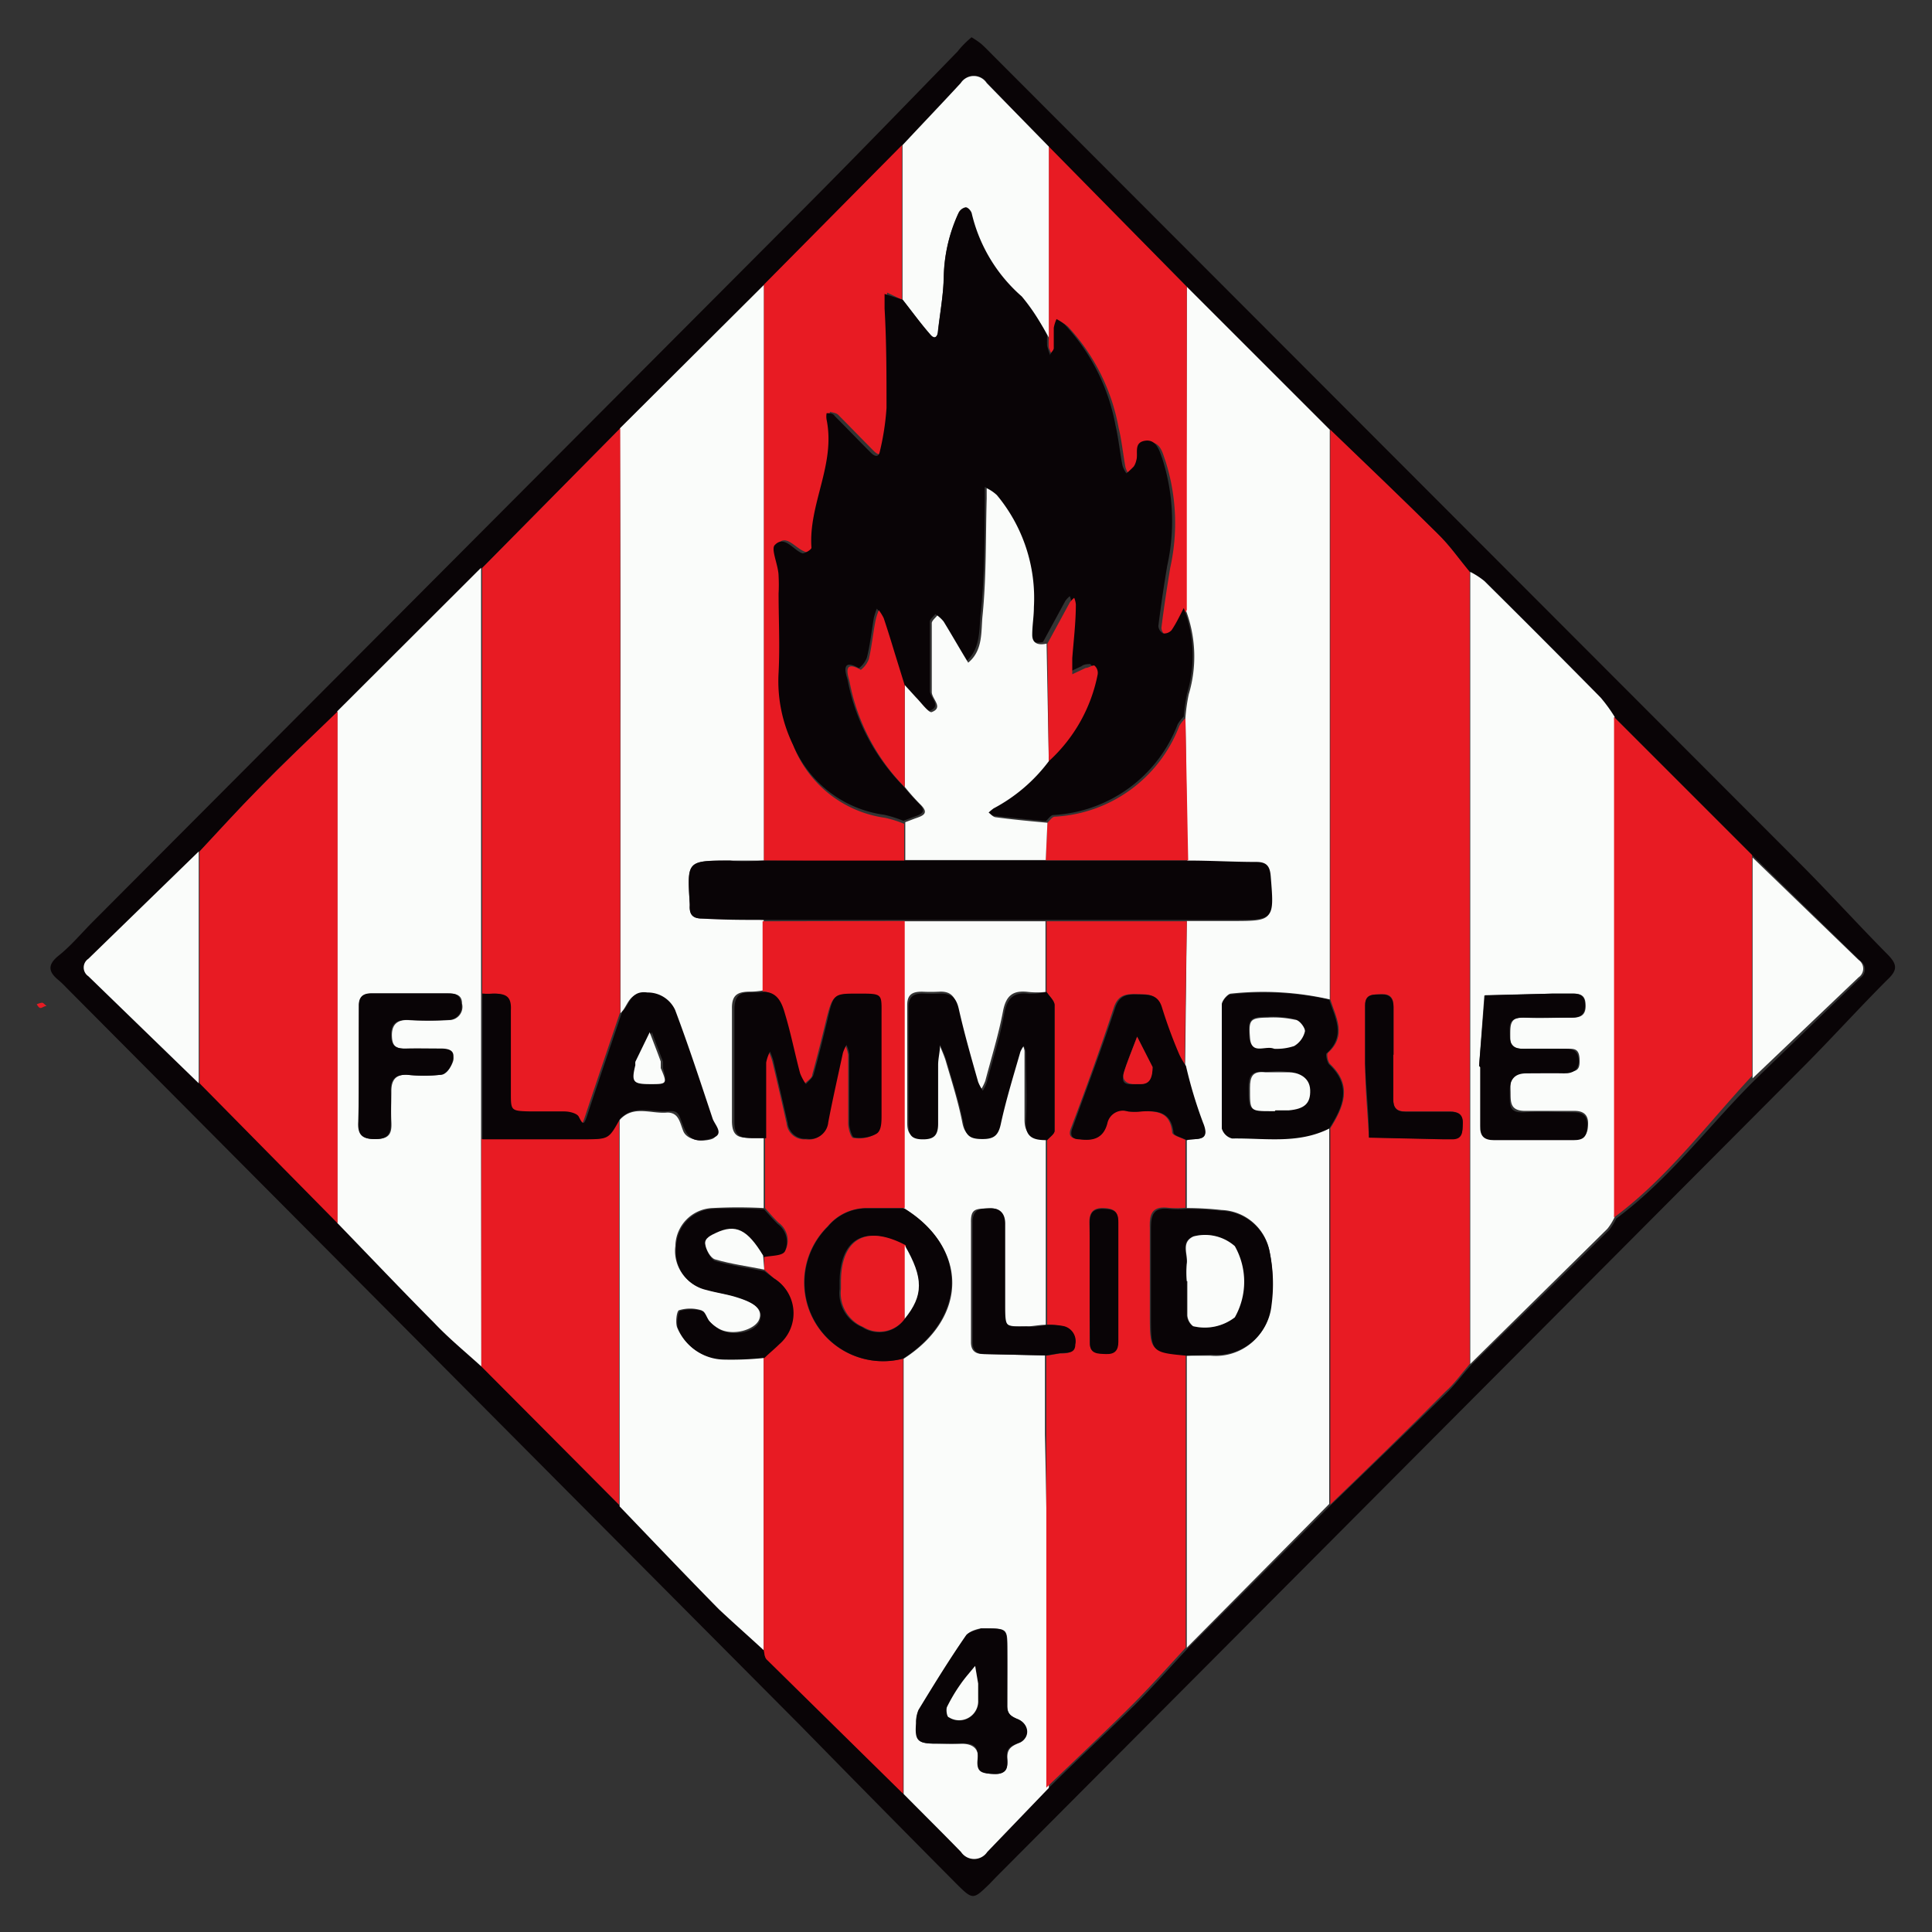 <svg xmlns="http://www.w3.org/2000/svg" viewBox="0 0 70 70"><rect x="0" y="0" width="70" height="70" fill="#333333" stroke="none"/><defs><style>.cls-1{fill:none;}.cls-2{fill:#090406;}.cls-3{fill:#e81b23;}.cls-4{fill:#fafcfa;}</style></defs><title>pg-4</title><g id="Layer_2" data-name="Layer 2"><g id="Layer_1-2" data-name="Layer 1"><rect class="cls-1" width="70" height="70"/><path class="cls-2" d="M35.2,1.35a3.1,3.1,0,0,1,.34.23c.16.14.3.29.45.44L65.19,31.26c1.09,1.09,2.12,2.23,3.2,3.32.32.33.4.54,0,.91-1.06,1.06-2.06,2.17-3.12,3.23L36.1,68l-.26.27c-.59.57-.59.58-1.23-.06Q31.77,65.35,29,62.52L2.4,35.78a3.36,3.36,0,0,0-.27-.26c-.36-.29-.44-.55,0-.9s.83-.82,1.24-1.23l25.92-26c1.82-1.83,3.61-3.68,5.41-5.53C34.83,1.69,35,1.52,35.2,1.35Zm2.78,4L35.76,3a.56.56,0,0,0-.94,0c-.7.75-1.41,1.5-2.11,2.25l-5,5.05-5.22,5.2-5,5.06-5.21,5.2c-1,.94-2,1.87-2.92,2.83-.72.73-1.41,1.49-2.11,2.24l-4,3.89a.38.38,0,0,0,0,.63l4,3.88,5,5.07c1.17,1.21,2.33,2.42,3.51,3.62.54.55,1.14,1.05,1.71,1.58l5,5.06c1.2,1.24,2.38,2.5,3.59,3.72.52.52,1.08,1,1.63,1.49,0,.12,0,.27.11.35q2.46,2.44,4.94,4.86c.7.7,1.4,1.4,2.08,2.1a.57.57,0,0,0,.95,0L38,64.78c1-1,2.09-2,3.11-3,.67-.67,1.29-1.38,1.94-2.07l5.18-5.19c1.4-1.35,2.8-2.7,4.19-4.06.32-.31.59-.69.88-1l5-4.89a2.13,2.13,0,0,0,.26-.42c1.93-1.43,3.35-3.36,5-5l3.84-3.71a.38.38,0,0,0,0-.63L63.5,31l-5-5a5.62,5.62,0,0,0-.51-.7q-2.09-2.12-4.21-4.22a2.88,2.88,0,0,0-.51-.33c-.39-.46-.74-1-1.17-1.39-1.28-1.27-2.59-2.51-3.88-3.76L43,10.39Z"/><path class="cls-3" d="M1.69,36.45c-.1,0-.17.08-.23.07s-.09-.08-.13-.13a.56.56,0,0,1,.2-.06C1.58,36.34,1.63,36.41,1.69,36.45Z"/><path class="cls-4" d="M22.46,15.52l5.22-5.2V31.18c-.41,0-.82,0-1.24,0-1.54,0-1.54,0-1.45,1.55a1.12,1.12,0,0,1,0,.12c0,.32.14.43.45.43.74,0,1.49,0,2.23.05v2.55a2.72,2.72,0,0,1-.49.05c-.45,0-.67.11-.66.62,0,1.35,0,2.7,0,4.06,0,.52.21.64.66.6.16,0,.33,0,.49,0v2.56a17.39,17.39,0,0,0-1.86,0,1.4,1.4,0,0,0-1.34,1.37,1.42,1.42,0,0,0,1.1,1.57c.35.11.72.16,1.08.26.72.22,1,.5.85.85s-.91.59-1.42.34a1.4,1.4,0,0,1-.39-.3c-.11-.12-.17-.35-.29-.39a1.39,1.39,0,0,0-.79,0c-.09,0-.15.46-.07.64a1.83,1.83,0,0,0,1.65,1.12,11.52,11.52,0,0,0,1.48-.06V59.79c-.54-.5-1.11-1-1.63-1.49-1.21-1.23-2.4-2.48-3.59-3.72v-14c.5-.56,1.15-.21,1.73-.27.42,0,.45.37.58.68s.65.39,1,.29.11-.46,0-.7c-.44-1.32-.87-2.64-1.36-3.94a1.09,1.09,0,0,0-1-.63c-.63-.09-.64.45-.92.7q0-5.16,0-10.33Q22.49,20.93,22.46,15.52Z"/><path class="cls-4" d="M43,10.39l5.18,5.18c0,.41,0,.83,0,1.24q0,9.7,0,19.4A10.85,10.85,0,0,0,44.6,36c-.11,0-.33.25-.33.39q0,2.23,0,4.47a.52.52,0,0,0,.37.36c1.18,0,2.4.21,3.52-.36l0,13.63L43,59.7V49.12l.87,0a2,2,0,0,0,2.17-1.79A5.69,5.69,0,0,0,46,45.35a1.84,1.84,0,0,0-1.74-1.51A11.59,11.59,0,0,0,43,43.77V41.31c.32-.09.89.1.56-.65a16,16,0,0,1-.62-2.06L43,33.37c.54,0,1.07,0,1.61,0,1.54,0,1.53,0,1.4-1.59,0-.36-.15-.51-.52-.51-.82,0-1.65,0-2.47-.05L42.95,26a6.5,6.5,0,0,1,.12-.84,4.76,4.76,0,0,0-.12-3.09c0-.46,0-.91,0-1.37Q43,15.56,43,10.39Z"/><path class="cls-3" d="M48.2,54.51l0-13.63c.48-.77.82-1.54,0-2.32-.09-.08-.14-.36-.09-.41.7-.62.3-1.28.09-1.94q0-9.7,0-19.4c0-.41,0-.83,0-1.24,1.3,1.25,2.6,2.49,3.88,3.76.43.42.78.92,1.17,1.39q0,8.11,0,16.22c0,4.16,0,8.32,0,12.48-.29.34-.56.72-.88,1C51,51.81,49.6,53.16,48.2,54.51Zm2.29-16.3h0c0-.58,0-1.16,0-1.74,0-.3-.1-.46-.43-.45s-.6,0-.6.4c0,.7,0,1.41,0,2.11,0,.89.09,1.79.14,2.68l2.72.06h.25c.43,0,.42-.28.43-.58s-.17-.42-.46-.42H50.92c-.32,0-.44-.14-.44-.45C50.49,39.29,50.48,38.75,50.48,38.21Z"/><path class="cls-4" d="M38,64.78,35.77,67.1a.57.57,0,0,1-.95,0c-.69-.71-1.39-1.4-2.08-2.1,0-2.77,0-5.55,0-8.32,0-2.48,0-5,0-7.45,2.34-1.5,2.36-4,0-5.45l0-10.4h5.14v2.56a2.93,2.93,0,0,1-.62,0c-.56-.07-.81.13-.92.7-.16.85-.42,1.68-.64,2.52a1.83,1.83,0,0,1-.14.29,1.63,1.63,0,0,1-.17-.32c-.24-.88-.5-1.75-.7-2.64-.09-.4-.26-.58-.66-.56a6.15,6.15,0,0,1-.62,0c-.34,0-.54.09-.54.49,0,1.41,0,2.83,0,4.24,0,.34.07.54.48.55s.6-.13.59-.57c0-.71,0-1.41,0-2.12,0-.25,0-.49.07-.74.08.21.18.42.25.64.22.75.46,1.5.61,2.27.09.44.3.51.68.51s.57-.13.66-.54c.19-.88.47-1.75.71-2.62a1,1,0,0,1,.12-.21.85.85,0,0,1,.08.24c0,.83,0,1.67,0,2.49,0,.63.35.64.77.68V48c-.25,0-.49.06-.74.06-.77,0-.78,0-.79-.84s0-1.9,0-2.85c0-.42-.1-.61-.55-.59s-.64,0-.63.51c0,1.45,0,2.89,0,4.34,0,.31.16.43.45.43l2.23.05c0,1,0,1.9,0,2.86Q38,58.39,38,64.78ZM35.54,59s-.39.06-.52.25c-.61.88-1.17,1.8-1.73,2.71a1.13,1.13,0,0,0-.09.48c0,.6,0,.72.65.74.33,0,.66,0,1,0s.63.14.58.57.23.52.61.53.48-.21.46-.54.09-.46.43-.59.39-.68-.06-.86c-.3-.12-.38-.24-.37-.51,0-.7,0-1.41,0-2.11S36.46,59,35.54,59Z"/><path class="cls-3" d="M37.94,48V41.31c.1-.11.27-.23.27-.34,0-1.52,0-3,0-4.55,0-.16-.19-.32-.29-.48V33.38H43l-.08,5.23a2.87,2.87,0,0,1-.24-.41,17.32,17.32,0,0,1-.63-1.71c-.14-.51-.49-.46-.86-.47s-.68,0-.84.5c-.48,1.47-1,2.91-1.55,4.36-.1.27,0,.37.27.39.49.06.89,0,1-.57a.58.58,0,0,1,.75-.44,2.08,2.08,0,0,0,.5,0c.59,0,1.07,0,1.15.77,0,.11.31.18.48.27v2.46a3.48,3.48,0,0,1-.62,0c-.58-.07-.69.22-.67.72,0,1,0,2.07,0,3.1,0,1.38,0,1.38,1.3,1.5V59.7c-.64.69-1.27,1.4-1.94,2.07-1,1-2.07,2-3.11,3q0-6.4,0-12.79c0-1,0-1.9,0-2.86l.48-.08c.23,0,.51,0,.56-.32a.56.56,0,0,0-.41-.66A2.72,2.72,0,0,0,37.94,48Zm1.54-1.61c0,.74,0,1.49,0,2.23,0,.44.3.4.59.41s.44-.13.44-.44c0-1.45,0-2.89,0-4.34,0-.39-.19-.47-.54-.48s-.5.15-.5.51C39.49,45,39.48,45.72,39.48,46.42Z"/><path class="cls-4" d="M17.44,49.51c-.57-.52-1.16-1-1.71-1.58-1.18-1.19-2.34-2.41-3.51-3.62,0-2.7,0-5.39,0-8.09,0-3.48,0-7,0-10.45l5.21-5.2,0,15.42v5.28ZM13,38.54c0,.7,0,1.41,0,2.11,0,.51.18.63.65.62s.55-.22.53-.62,0-.75,0-1.12.14-.61.57-.59a5.78,5.78,0,0,0,1.24,0c.17,0,.37-.3.43-.5S16.26,38,16,38s-.83,0-1.24,0-.55-.08-.56-.47.18-.59.59-.57a12.19,12.19,0,0,0,1.49,0,.48.48,0,0,0,.46-.6c0-.35-.27-.36-.53-.36H13.46c-.3,0-.45.13-.45.44C13,37.13,13,37.83,13,38.54Z"/><path class="cls-4" d="M53.27,49.42c0-4.16,0-8.32,0-12.48q0-8.11,0-16.22a2.88,2.88,0,0,1,.51.33q2.12,2.1,4.21,4.22a5.62,5.62,0,0,1,.51.7.64.64,0,0,0,0,.12q0,8.95,0,17.89a.62.62,0,0,0,0,.12,2.14,2.14,0,0,1-.26.42Zm.32-10.8h.07c0,.71,0,1.41,0,2.12,0,.36.13.52.51.52q1.43,0,2.87,0c.39,0,.49-.17.5-.53s-.19-.49-.53-.48c-.58,0-1.17,0-1.75,0s-.52-.36-.53-.73,0-.73.6-.68.91,0,1.37,0,.55-.08.53-.48S57,38,56.74,38c-.5,0-1,0-1.5,0s-.52-.12-.52-.5,0-.66.51-.63,1.16,0,1.75,0c.29,0,.47-.09.47-.42S57.34,36,57,36h-.75l-2.47.07Z"/><path class="cls-3" d="M32.78,33.37l0,10.4H31.39a1.82,1.82,0,0,0-1.4.66,2.85,2.85,0,0,0,2.73,4.79c0,2.48,0,5,0,7.45,0,2.77,0,5.55,0,8.32q-2.47-2.43-4.94-4.86c-.08-.08-.08-.23-.11-.35V49.18c.18-.16.37-.31.53-.49a1.48,1.48,0,0,0-.17-2.38L27.69,46l0-.5c.27-.06.67,0,.77-.2a.8.8,0,0,0-.25-1c-.17-.16-.33-.35-.49-.53V41.26c0-.91,0-1.83,0-2.74a1.39,1.39,0,0,1,.14-.4,3,3,0,0,1,.12.33q.27,1.13.52,2.26a.64.64,0,0,0,.69.57.67.67,0,0,0,.78-.6c.16-.84.35-1.68.53-2.51a1.47,1.47,0,0,1,.13-.29,1.33,1.33,0,0,1,.1.34c0,.83,0,1.66,0,2.49,0,.18.1.51.18.52a1.26,1.26,0,0,0,.8-.13c.15-.1.19-.44.19-.67,0-1.2,0-2.41,0-3.61,0-.79,0-.79-.84-.8s-.89,0-1.12.91c-.16.67-.33,1.34-.51,2,0,.13-.17.22-.27.33a1.81,1.81,0,0,1-.21-.39c-.19-.71-.33-1.43-.54-2.13-.11-.38-.26-.79-.78-.82V33.38Z"/><path class="cls-3" d="M17.47,36l0-15.42,5-5.06q0,5.41,0,10.82,0,5.16,0,10.33c-.43,1.27-.86,2.53-1.28,3.8-.11.33-.13.3-.29,0-.07-.12-.33-.18-.51-.19-.41,0-.83,0-1.24,0-.69,0-.7,0-.71-.67,0-1,0-2,0-3,0-.54-.22-.64-.66-.6A2.53,2.53,0,0,1,17.47,36Z"/><path class="cls-3" d="M12.23,25.78c0,3.48,0,7,0,10.45,0,2.7,0,5.39,0,8.09l-5-5.07v-8.4c.7-.75,1.39-1.51,2.11-2.24C10.27,27.66,11.25,26.73,12.23,25.78Z"/><path class="cls-3" d="M58.48,44.11a.62.62,0,0,1,0-.12q0-8.95,0-17.89a.64.64,0,0,1,0-.12l5,5q0,4,0,8C61.83,40.75,60.41,42.68,58.48,44.11Z"/><path class="cls-3" d="M27.68,31.18V10.31l5-5.05v5.6l-.54-.26c0,.18,0,.35,0,.53,0,1.2.08,2.4.07,3.6A9.33,9.33,0,0,1,32,16.3c0,.26-.21.17-.33.05-.44-.44-.87-.89-1.31-1.33-.07-.06-.19-.07-.29-.1a.67.67,0,0,0,0,.24c.33,1.6-.67,3-.55,4.63,0,.07-.23.23-.32.21-.36-.1-.7-.66-1-.31-.17.17.08.75.13,1.14a5.74,5.74,0,0,1,0,.62c0,1,0,1.91,0,2.87A5.26,5.26,0,0,0,28.74,27a4.19,4.19,0,0,0,3.32,2.63,4,4,0,0,1,.7.22l0,1.37Z"/><path class="cls-3" d="M17.44,49.51l0-8.24h3.74c.84,0,.84,0,1.25-.75v14Z"/><path class="cls-3" d="M43,10.39q0,5.17,0,10.34c0,.46,0,.91,0,1.37-.14.27-.27.54-.44.8a.36.36,0,0,1-.31.12.33.33,0,0,1-.17-.27c.09-.73.2-1.45.32-2.18a7.42,7.42,0,0,0-.18-3.89c-.1-.26-.17-.71-.63-.64s-.24.46-.31.71a.66.66,0,0,1-.09.22,2.6,2.6,0,0,1-.27.25,1.08,1.08,0,0,1-.14-.28c-.09-.48-.14-1-.25-1.44a7.3,7.3,0,0,0-1.84-3.67,1.92,1.92,0,0,0-.3-.2,1.36,1.36,0,0,0-.1.32c0,.25,0,.5,0,.74,0,.09-.08.17-.13.25A3.05,3.05,0,0,1,38,12.6a3.46,3.46,0,0,1,0-.37l0-6.92Z"/><path class="cls-4" d="M38,5.31l0,6.92A7,7,0,0,0,37,10.81a5.73,5.73,0,0,1-1.81-3c0-.09-.14-.23-.22-.23a.37.37,0,0,0-.26.2A5.73,5.73,0,0,0,34.19,10c0,.66-.13,1.32-.21,2,0,.19-.11.34-.28.13-.35-.41-.66-.84-1-1.26V5.26c.7-.75,1.41-1.49,2.11-2.25a.56.56,0,0,1,.94,0Z"/><path class="cls-4" d="M7.2,30.85v8.4l-4-3.88a.38.38,0,0,1,0-.63Z"/><path class="cls-4" d="M63.5,39.07q0-4,0-8l3.84,3.71a.38.38,0,0,1,0,.63Z"/><path class="cls-2" d="M27.68,31.18H37.89l5.16,0c.82,0,1.65.05,2.47.05.37,0,.49.15.52.51.13,1.59.14,1.59-1.4,1.59-.54,0-1.07,0-1.61,0H27.67c-.74,0-1.49,0-2.23-.05-.3,0-.46-.11-.45-.43a1.12,1.12,0,0,0,0-.12c-.1-1.55-.1-1.54,1.45-1.55C26.85,31.23,27.27,31.2,27.68,31.18Z"/><path class="cls-2" d="M27.67,35.94c.52,0,.67.43.78.82.21.7.35,1.42.54,2.13a1.81,1.81,0,0,0,.21.39c.09-.11.23-.21.27-.33.19-.67.35-1.34.51-2C30.2,36,30.2,36,31.1,36s.84,0,.84.8c0,1.2,0,2.41,0,3.61,0,.23,0,.57-.19.67a1.26,1.26,0,0,1-.8.13c-.08,0-.18-.33-.18-.52,0-.83,0-1.66,0-2.49a1.33,1.33,0,0,0-.1-.34,1.47,1.47,0,0,0-.13.29c-.18.84-.37,1.67-.53,2.51a.67.67,0,0,1-.78.6.64.64,0,0,1-.69-.57q-.26-1.13-.52-2.26a3,3,0,0,0-.12-.33,1.39,1.39,0,0,0-.14.4c0,.91,0,1.82,0,2.74-.16,0-.33,0-.49,0-.44,0-.67-.08-.66-.6,0-1.35,0-2.7,0-4.06,0-.51.2-.65.66-.62A2.72,2.72,0,0,0,27.67,35.94Z"/><path class="cls-2" d="M22.47,40.53c-.41.74-.41.74-1.25.75H17.48V36a2.53,2.53,0,0,0,.37,0c.44,0,.69.06.66.6,0,1,0,2,0,3,0,.65,0,.65.71.67.41,0,.83,0,1.24,0,.18,0,.45.07.51.19.15.29.18.31.29,0,.42-1.27.85-2.53,1.28-3.8.28-.25.3-.79.92-.7a1.09,1.09,0,0,1,1,.63c.49,1.3.92,2.62,1.36,3.94.08.23.44.56,0,.7s-.78.16-1-.29-.16-.72-.58-.68C23.62,40.32,23,40,22.47,40.53Zm1.11-1.25c.58,0,.6,0,.44-.58,0-.08,0-.16,0-.24-.13-.35-.27-.7-.4-1.06l-.52,1.07a.62.62,0,0,0,0,.12C22.86,39.21,22.93,39.28,23.59,39.28Z"/><path class="cls-2" d="M27.69,43.82c.16.18.32.36.49.53a.8.8,0,0,1,.25,1c-.1.16-.5.14-.77.2-.57-.94-1-1.16-1.71-.82-.16.08-.4.28-.39.4s.19.51.36.56c.58.17,1.18.25,1.78.37l.36.27a1.48,1.48,0,0,1,.17,2.38c-.17.17-.36.32-.53.49a11.52,11.52,0,0,1-1.48.06,1.83,1.83,0,0,1-1.65-1.12c-.08-.18,0-.61.07-.64a1.39,1.39,0,0,1,.79,0c.12,0,.18.27.29.39a1.4,1.4,0,0,0,.39.3c.51.25,1.28.06,1.42-.34s-.14-.63-.85-.85c-.35-.11-.72-.16-1.08-.26a1.42,1.42,0,0,1-1.1-1.57,1.4,1.4,0,0,1,1.34-1.37A17.39,17.39,0,0,1,27.69,43.82Z"/><path class="cls-2" d="M32.71,10.86c.33.42.64.85,1,1.26.17.2.26.06.28-.13.07-.66.19-1.31.21-2a5.73,5.73,0,0,1,.53-2.28.37.37,0,0,1,.26-.2c.08,0,.2.13.22.23a5.73,5.73,0,0,0,1.81,3,7,7,0,0,1,.92,1.42,3.46,3.46,0,0,0,0,.37,3.05,3.05,0,0,0,.11.34c0-.08.12-.16.13-.25,0-.25,0-.5,0-.74a1.36,1.36,0,0,1,.1-.32,1.92,1.92,0,0,1,.3.2,7.3,7.3,0,0,1,1.84,3.67c.11.47.16,1,.25,1.44a1.08,1.08,0,0,0,.14.28,2.6,2.6,0,0,0,.27-.25.66.66,0,0,0,.09-.22c.08-.25-.11-.64.31-.71s.53.37.63.64a7.42,7.42,0,0,1,.18,3.89c-.12.72-.23,1.45-.32,2.18a.33.33,0,0,0,.17.27.36.36,0,0,0,.31-.12c.17-.25.3-.53.44-.8a4.76,4.76,0,0,1,.12,3.09,6.5,6.5,0,0,0-.12.84,1.46,1.46,0,0,0-.22.28,5.12,5.12,0,0,1-4.51,3.29c-.09,0-.18.15-.27.22-.64-.06-1.29-.12-1.93-.2-.09,0-.17-.11-.25-.17a1.81,1.81,0,0,1,.18-.15,6,6,0,0,0,2-1.71,5.74,5.74,0,0,0,1.72-3.14.35.35,0,0,0-.11-.32c-.07,0-.22,0-.32.08l-.49.23c0-.19,0-.39,0-.58,0-.65.09-1.3.13-1.95a.8.8,0,0,0-.06-.24,1,1,0,0,0-.16.17l-.81,1.49c-.28.06-.52,0-.52-.32s0-.66.06-1a5.83,5.83,0,0,0-1.28-4.05,1.48,1.48,0,0,0-.37-.25c0,.12,0,.25,0,.37,0,1.41,0,2.83-.15,4.24-.06.57,0,1.26-.52,1.71-.3-.5-.59-1-.89-1.49a1.25,1.25,0,0,0-.23-.22c-.07.09-.2.18-.2.28,0,.83,0,1.66,0,2.49,0,.26.44.55,0,.73-.1,0-.38-.34-.57-.53l-.41-.45-.36-1.16c-.13-.42-.26-.85-.4-1.27a1.53,1.53,0,0,0-.18-.29,2.46,2.46,0,0,0-.11.34c-.08.48-.14,1-.25,1.43a.88.88,0,0,1-.29.39c-.68-.39-.47.22-.41.42a7.44,7.44,0,0,0,2,3.83,8.22,8.22,0,0,0,.55.62c.37.35.1.43-.19.53l-.34.13a4,4,0,0,0-.7-.22A4.19,4.19,0,0,1,28.74,27a5.26,5.26,0,0,1-.53-2.63c.05-1,0-1.91,0-2.87a5.74,5.74,0,0,0,0-.62c0-.4-.3-1-.13-1.14.35-.36.68.21,1,.31.09,0,.33-.14.32-.21-.11-1.58.88-3,.55-4.63a.67.67,0,0,1,0-.24c.1,0,.23,0,.29.1.44.44.87.89,1.31,1.33.12.12.28.21.33-.05a9.33,9.33,0,0,0,.24-1.57c0-1.2,0-2.4-.07-3.6,0-.18,0-.35,0-.53Z"/><path class="cls-2" d="M48.16,36.22c.21.65.61,1.31-.09,1.94-.05,0,0,.32.09.41.83.78.49,1.55,0,2.32-1.13.57-2.34.34-3.52.36a.52.52,0,0,1-.37-.36q0-2.23,0-4.47c0-.14.22-.4.33-.39A10.85,10.85,0,0,1,48.16,36.22Zm-2,4h0c.16,0,.33,0,.49,0,.55-.05.79-.29.77-.74s-.42-.57-.77-.64-.58,0-.86,0c-.46-.05-.55.16-.55.57,0,.82,0,.82.78.84Zm0-2.26a2,2,0,0,0,.7-.09.84.84,0,0,0,.39-.53c0-.12-.2-.38-.35-.42a3.68,3.68,0,0,0-1-.08c-.62,0-.69.1-.64.73S45.85,37.86,46.17,38Z"/><path class="cls-2" d="M43,49.12c-1.3-.12-1.3-.12-1.3-1.5,0-1,0-2.07,0-3.1,0-.5.09-.79.67-.72a3.48,3.48,0,0,0,.62,0,11.59,11.59,0,0,1,1.24.07A1.84,1.84,0,0,1,46,45.35a5.69,5.69,0,0,1,.07,1.94,2,2,0,0,1-2.17,1.79ZM43,46.42h0c0,.41,0,.83,0,1.24a.55.55,0,0,0,.21.39,1.78,1.78,0,0,0,1.51-.32,2.62,2.62,0,0,0,0-2.58,1.63,1.63,0,0,0-1.5-.35c-.47.21-.18.65-.24,1A3.32,3.32,0,0,0,43,46.42Z"/><path class="cls-3" d="M37.95,29.81c.09-.08.17-.22.27-.22a5.12,5.12,0,0,0,4.51-3.29,1.46,1.46,0,0,1,.22-.28l.1,5.15-5.16,0Z"/><path class="cls-2" d="M43,41.31c-.17-.09-.47-.16-.48-.27-.08-.75-.57-.81-1.15-.77a2.08,2.08,0,0,1-.5,0,.58.58,0,0,0-.75.44c-.15.56-.55.63-1,.57-.25,0-.37-.12-.27-.39.52-1.45,1.07-2.9,1.55-4.36.16-.49.45-.51.84-.5s.72,0,.86.47a17.32,17.32,0,0,0,.63,1.71,2.87,2.87,0,0,0,.24.41,16,16,0,0,0,.62,2.06C43.89,41.41,43.32,41.22,43,41.31Zm-1.24-2.65-.56-1.1c-.16.43-.35.86-.48,1.3s.12.44.41.42S41.73,39.38,41.76,38.66Z"/><path class="cls-2" d="M50.48,38.21c0,.54,0,1.08,0,1.62,0,.31.12.45.44.45h1.62c.29,0,.47.09.46.42s0,.6-.43.58h-.25l-2.72-.06c0-.89-.11-1.78-.14-2.68,0-.7,0-1.41,0-2.11,0-.44.31-.39.6-.4s.43.15.43.45c0,.58,0,1.16,0,1.74Z"/><path class="cls-2" d="M37.92,35.94c.1.16.29.32.29.48,0,1.52,0,3,0,4.55,0,.12-.18.23-.27.34-.42,0-.81-.05-.77-.68.05-.83,0-1.66,0-2.49a.85.85,0,0,0-.08-.24,1,1,0,0,0-.12.21c-.25.87-.52,1.74-.71,2.62-.09.42-.26.54-.66.54s-.6-.08-.68-.51c-.15-.77-.39-1.52-.61-2.27-.06-.22-.16-.43-.25-.64,0,.25-.07.49-.07.74,0,.71,0,1.41,0,2.12,0,.44-.16.58-.59.57s-.48-.22-.48-.55c0-1.41,0-2.83,0-4.24,0-.39.19-.5.54-.49a6.15,6.15,0,0,0,.62,0c.4,0,.57.16.66.56.2.89.45,1.76.7,2.64a1.63,1.63,0,0,0,.17.32,1.83,1.83,0,0,0,.14-.29c.22-.84.49-1.67.64-2.52.11-.57.36-.78.92-.7A2.93,2.93,0,0,0,37.92,35.94Z"/><path class="cls-2" d="M32.71,49.23A2.85,2.85,0,0,1,30,44.44a1.82,1.82,0,0,1,1.4-.66h1.36C35.07,45.2,35.05,47.73,32.71,49.23Zm.06-1.45c.69-.84.7-1.47,0-2.66-1.43-.76-2.34-.25-2.35,1.33,0,.08,0,.17,0,.25a1.33,1.33,0,0,0,.81,1.38A1.12,1.12,0,0,0,32.78,47.78Z"/><path class="cls-2" d="M35.54,59c.92,0,.94,0,.95.66s0,1.41,0,2.11c0,.28.08.39.37.51.45.18.48.7.06.86s-.46.27-.43.59,0,.55-.46.54-.66-.05-.61-.53-.16-.59-.58-.57-.66,0-1,0c-.61,0-.7-.13-.65-.74a1.13,1.13,0,0,1,.09-.48c.56-.92,1.12-1.83,1.73-2.71C35.15,59.09,35.49,59.05,35.54,59Zm-.1,2-.1-.63c-.18.22-.36.42-.52.65a6.1,6.1,0,0,0-.5.84c0,.1,0,.34.07.37a.69.69,0,0,0,1.06-.61C35.44,61.52,35.44,61.4,35.44,61Z"/><path class="cls-2" d="M37.94,48a2.72,2.72,0,0,1,.61.05.56.56,0,0,1,.41.66c0,.36-.32.29-.56.32l-.48.08-2.23-.05c-.3,0-.45-.12-.45-.43,0-1.45,0-2.89,0-4.34,0-.49.27-.5.63-.51s.56.18.55.59c0,.95,0,1.9,0,2.85s0,.84.79.84C37.44,48.09,37.69,48.05,37.94,48Z"/><path class="cls-2" d="M39.48,46.42c0-.7,0-1.41,0-2.11,0-.36.12-.52.5-.51s.54.09.54.48c0,1.45,0,2.89,0,4.34,0,.31-.13.45-.44.44s-.6,0-.59-.41C39.48,47.91,39.48,47.16,39.48,46.42Z"/><path class="cls-2" d="M13,38.54c0-.7,0-1.41,0-2.11,0-.31.15-.44.45-.44h2.73c.26,0,.48,0,.53.36a.48.48,0,0,1-.46.6,12.19,12.19,0,0,1-1.49,0c-.41,0-.6.14-.59.57s.22.48.56.47.83,0,1.24,0,.52.14.43.45-.25.47-.43.5a5.78,5.78,0,0,1-1.24,0c-.43,0-.59.18-.57.59s0,.75,0,1.12-.06.61-.53.62-.68-.11-.65-.62C13,39.95,13,39.24,13,38.54Z"/><path class="cls-2" d="M53.59,38.62l.21-2.56L56.28,36H57c.31,0,.44.14.43.45s-.19.42-.47.42c-.58,0-1.17,0-1.75,0s-.51.27-.51.63.15.51.52.5,1,0,1.5,0c.29,0,.46.08.48.41s-.19.49-.53.48-.92,0-1.37,0-.61.25-.6.68-.07.77.53.73,1.16,0,1.75,0c.34,0,.54.09.53.48s-.11.53-.5.53q-1.43,0-2.87,0c-.38,0-.52-.15-.51-.52,0-.71,0-1.41,0-2.12Z"/><path class="cls-4" d="M27.69,46c-.59-.12-1.2-.2-1.78-.37-.17-.05-.33-.35-.36-.56s.22-.32.39-.4c.72-.34,1.14-.12,1.71.82Z"/><path class="cls-4" d="M37.95,29.81l-.06,1.35H32.8l0-1.37.34-.13c.29-.1.56-.18.19-.53a8.22,8.22,0,0,1-.55-.62l0-3.69.41.45c.19.19.46.57.57.53.44-.17,0-.47,0-.73,0-.83,0-1.66,0-2.49,0-.09.13-.19.2-.28a1.25,1.25,0,0,1,.23.22c.3.49.59,1,.89,1.49.55-.45.46-1.15.52-1.71.14-1.4.11-2.82.15-4.24,0-.12,0-.25,0-.37a1.48,1.48,0,0,1,.37.25A5.83,5.83,0,0,1,37.46,22c0,.33-.06.66-.06,1s.25.38.52.32L38,27.58a6,6,0,0,1-2,1.71,1.81,1.81,0,0,0-.18.15c.08.06.16.16.25.17C36.66,29.69,37.3,29.75,37.95,29.81Z"/><path class="cls-4" d="M23.59,39.28c-.66,0-.72-.07-.57-.69a.62.62,0,0,1,0-.12l.52-1.07c.13.35.27.7.4,1.06,0,.08,0,.16,0,.24C24.18,39.26,24.17,39.28,23.59,39.28Z"/><path class="cls-3" d="M32.78,24.83l0,3.69a7.44,7.44,0,0,1-2-3.83c-.05-.2-.27-.81.41-.42a.88.88,0,0,0,.29-.39c.11-.47.16-1,.25-1.43a2.46,2.46,0,0,1,.11-.34,1.53,1.53,0,0,1,.18.29c.14.42.27.84.4,1.27Z"/><path class="cls-3" d="M38,27.58l-.05-4.26.81-1.49a1,1,0,0,1,.16-.17.8.8,0,0,1,.06.24c0,.65-.08,1.3-.13,1.95,0,.19,0,.39,0,.58l.49-.23c.11,0,.26-.12.32-.08a.35.35,0,0,1,.11.32A5.74,5.74,0,0,1,38,27.58Z"/><path class="cls-4" d="M46.19,40.26h-.12c-.8,0-.78,0-.78-.84,0-.41.09-.62.55-.57.28,0,.58,0,.86,0s.75.14.77.64-.22.69-.77.74c-.16,0-.33,0-.49,0Z"/><path class="cls-4" d="M46.17,38c-.32-.14-.83.25-.88-.4s0-.72.64-.73a3.68,3.68,0,0,1,1,.08c.15,0,.37.3.35.42a.84.84,0,0,1-.39.53A2,2,0,0,1,46.17,38Z"/><path class="cls-4" d="M43,46.42a3.32,3.32,0,0,1,0-.62c.06-.33-.23-.78.24-1a1.63,1.63,0,0,1,1.5.35,2.62,2.62,0,0,1,0,2.58,1.78,1.78,0,0,1-1.51.32.55.55,0,0,1-.21-.39c0-.41,0-.83,0-1.24Z"/><path class="cls-3" d="M41.76,38.66c0,.72-.37.61-.63.62s-.5-.11-.41-.42.32-.87.48-1.3Z"/><path class="cls-3" d="M32.78,47.78a1.12,1.12,0,0,1-1.5.3,1.33,1.33,0,0,1-.81-1.38c0-.08,0-.17,0-.25,0-1.58.92-2.09,2.35-1.33Z"/><path class="cls-4" d="M32.78,47.78l0-2.66C33.47,46.31,33.46,46.94,32.78,47.78Z"/><path class="cls-4" d="M35.44,61c0,.36,0,.49,0,.61a.69.69,0,0,1-1.06.61c-.07,0-.11-.27-.07-.37a6.1,6.1,0,0,1,.5-.84c.16-.23.35-.44.52-.65Z"/></g></g></svg>